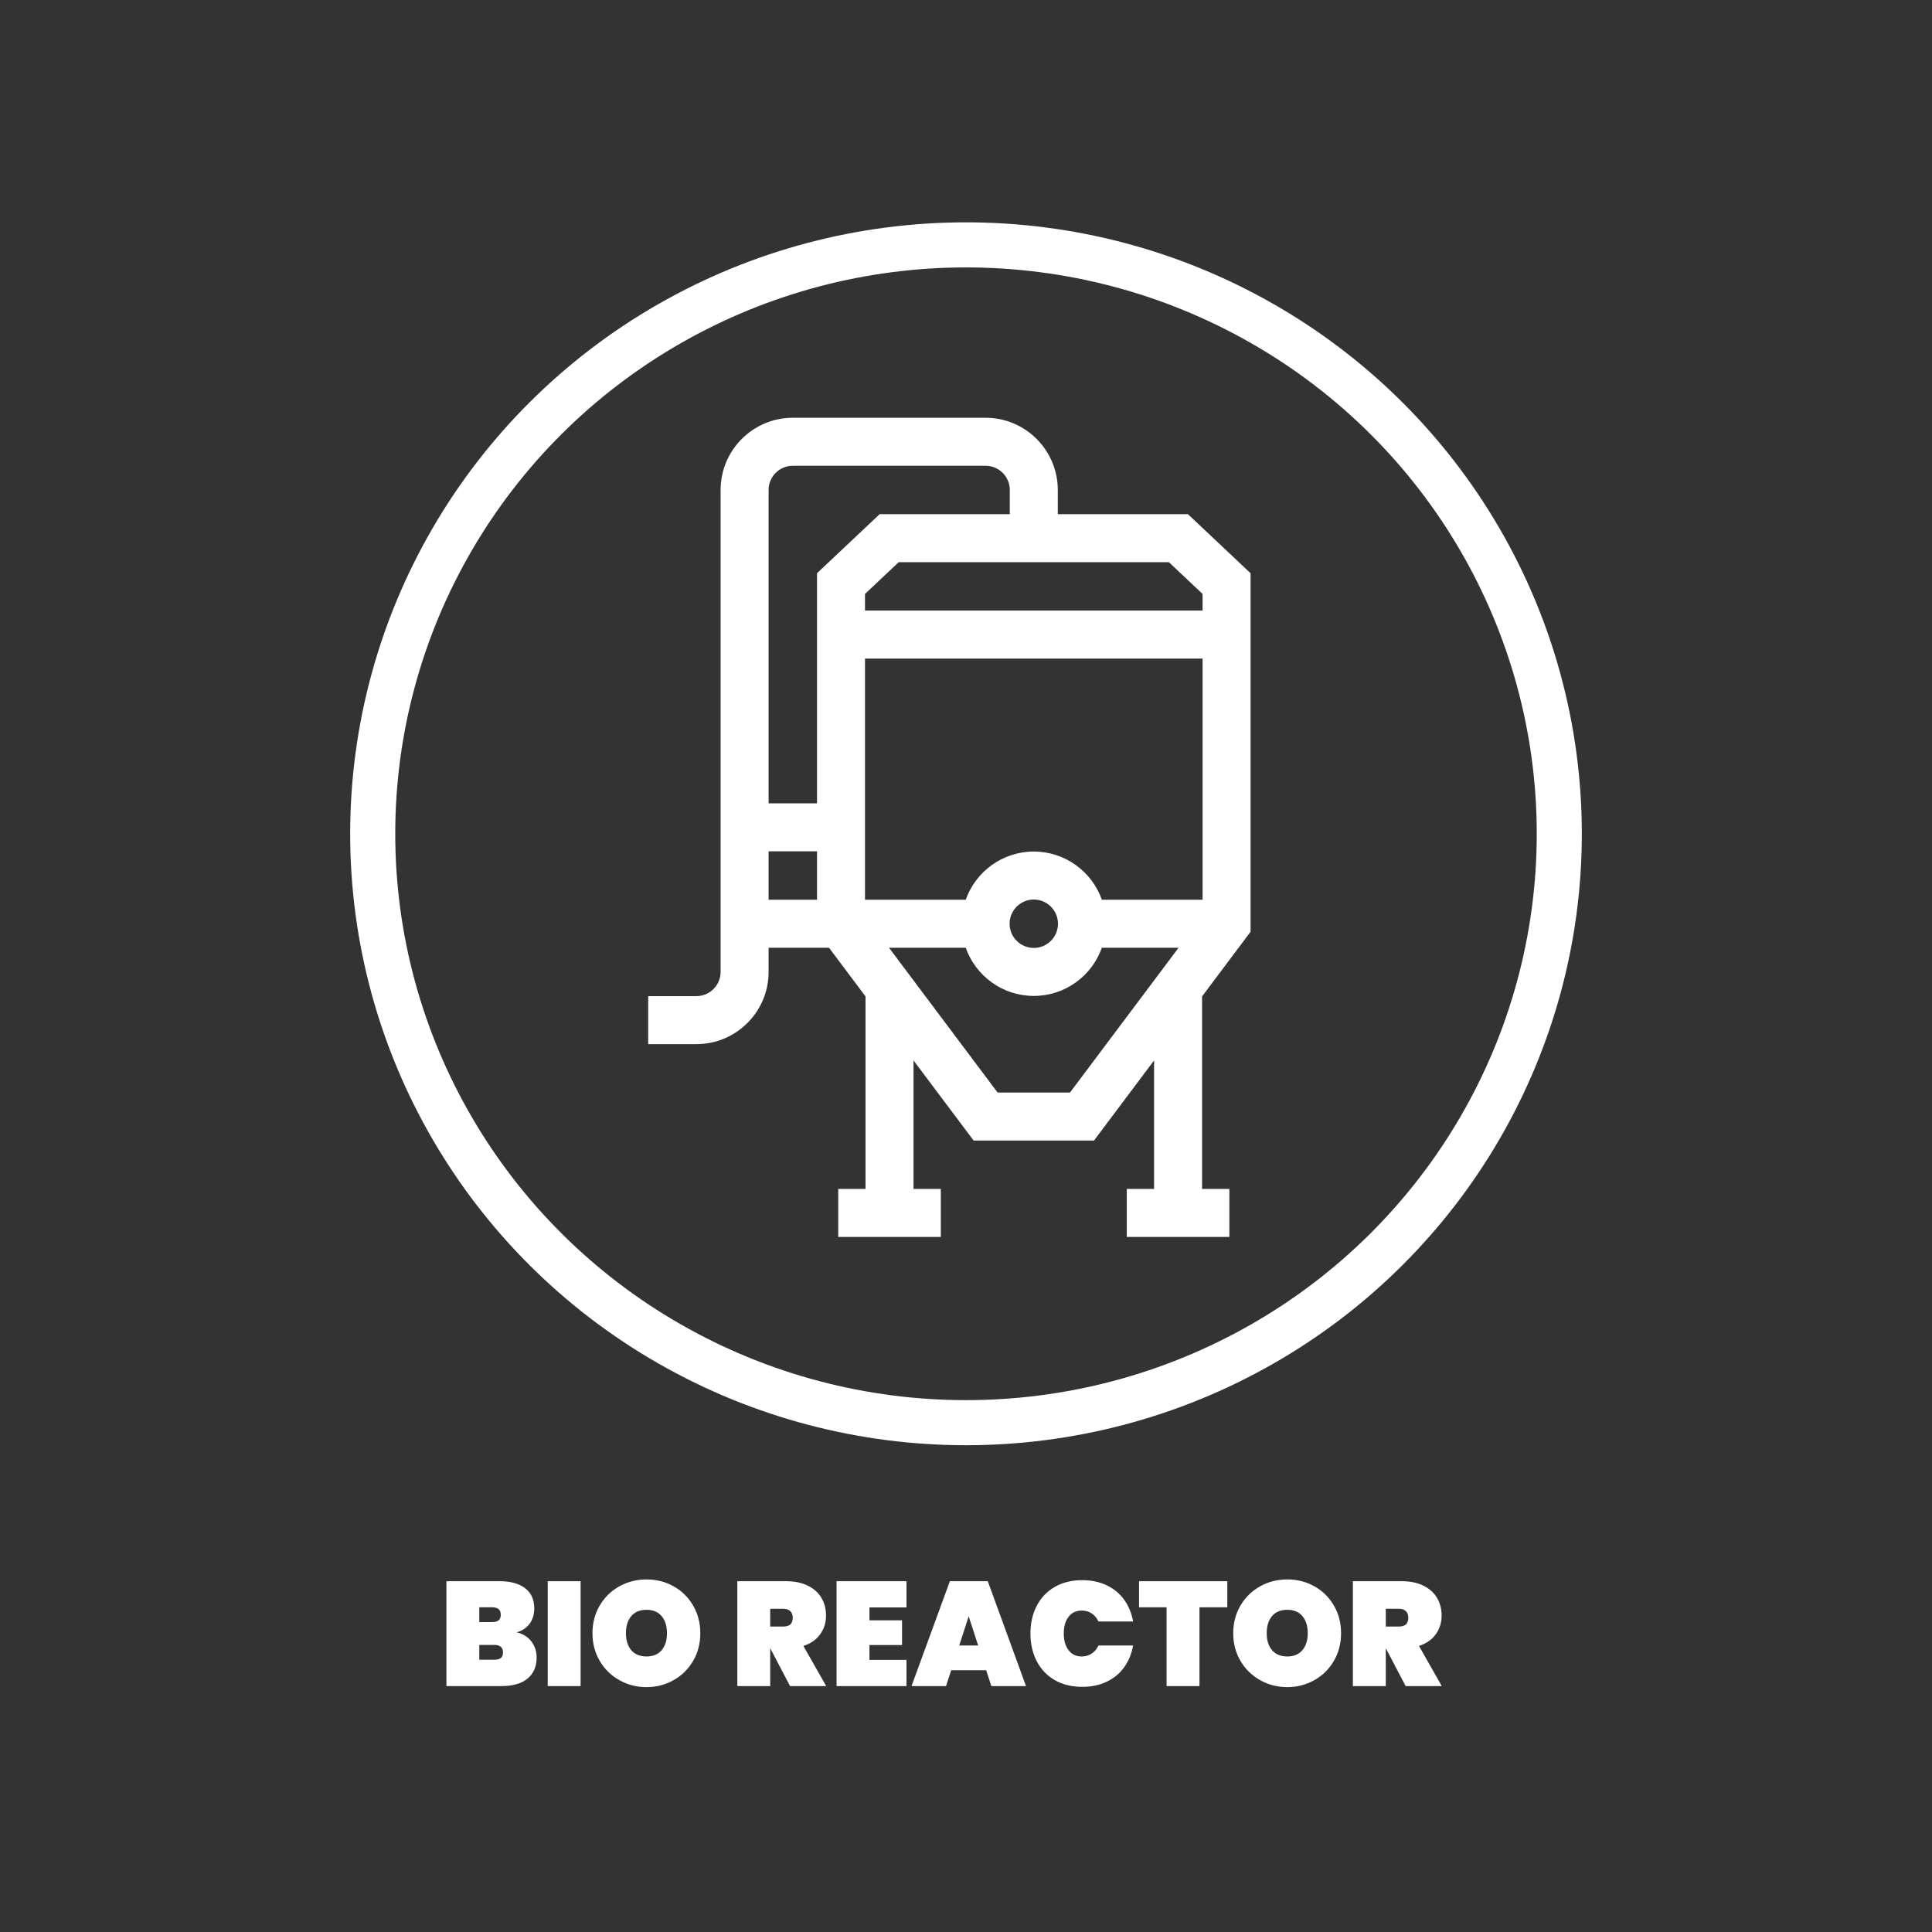<svg version="1.1" id="Layer_1" xmlns="http://www.w3.org/2000/svg" xmlns:xlink="http://www.w3.org/1999/xlink" x="0px" y="0px" viewBox="0 0 300 300" style="enable-background:new 0 0 300 300;" xml:space="preserve">
<rect x="0" y="0" width="300" height="300" fill="#333333" stroke="none"/>
<g>
	<g>
		<path style="fill:none;" d="M150,220.915c50.88,0,92.126-40.942,92.126-91.446S200.88,38.024,150,38.024
			s-92.126,40.941-92.126,91.445S99.12,220.915,150,220.915"></path>
		<ellipse style="fill:none;stroke:#FFFFFF;stroke-width:7;" cx="150" cy="129.469" rx="92.126" ry="91.445"></ellipse>
	</g>
	<path style="fill:#FFFFFF;" d="M166.147,169.648h-11.242l-16.862-22.484h11.912c1.54,4.355,5.696,7.484,10.571,7.484
		c4.876,0,9.032-3.129,10.572-7.484h11.911L166.147,169.648z M119.348,132.196h7.515v7.515h-7.515V132.196z M123.106,72.324h29.936
		c2.072,0,3.758,1.685,3.758,3.757v3.758h-20.206l-9.731,9.174v35.73h-7.515V76.081C119.348,74.009,121.034,72.324,123.106,72.324z
		 M186.736,92.229v2.578h-52.42v-2.578l5.238-4.937h41.945L186.736,92.229z M160.526,147.195c-2.072,0-3.757-1.685-3.757-3.757
		c0-2.072,1.685-3.758,3.757-3.758c2.072,0,3.758,1.686,3.758,3.758C164.284,145.51,162.598,147.195,160.526,147.195
		 M171.098,139.711c-1.54-4.354-5.696-7.484-10.572-7.484c-4.875,0-9.031,3.13-10.571,7.484h-15.639V102.26h52.42v37.451H171.098z
		 M194.189,144.68V89.013l-9.731-9.174h-20.205v-3.758c0-6.181-5.029-11.211-11.211-11.211h-29.936
		c-6.182,0-11.211,5.03-11.211,11.211v74.841c0,2.072-1.685,3.757-3.757,3.757h-7.484v7.454h7.484c6.181,0,11.21-5.03,11.21-11.211
		v-3.758h9.379l5.67,7.561v29.891h-4.238v7.453h15.93v-7.453h-4.239v-19.953l9.329,12.438h18.695l9.328-12.438v19.953h-4.238v7.453
		h15.93v-7.453h-4.239v-29.891L194.189,144.68z"></path>
	<rect x="83.281" y="50.172" style="fill:none;" width="144.511" height="156.357"></rect>
	<g>
		<path style="fill:#FFFFFF;" d="M82.511,254.88c0.544,0.713,0.817,1.537,0.817,2.473c0,1.426-0.472,2.526-1.415,3.301
			c-0.943,0.774-2.296,1.161-4.06,1.161H69.32v-16.284h8.303c1.656,0,2.959,0.36,3.91,1.081s1.426,1.771,1.426,3.151
			c0,0.95-0.25,1.752-0.748,2.403c-0.499,0.651-1.162,1.085-1.99,1.3C81.204,253.696,81.966,254.167,82.511,254.88z M74.426,251.879
			h1.978c0.46,0,0.801-0.093,1.023-0.276c0.222-0.185,0.333-0.468,0.333-0.852c0-0.398-0.111-0.693-0.333-0.885
			s-0.563-0.288-1.023-0.288h-1.978V251.879z M77.773,257.456c0.222-0.176,0.333-0.464,0.333-0.862c0-0.782-0.453-1.173-1.357-1.173
			h-2.323v2.3h2.323C77.209,257.721,77.55,257.633,77.773,257.456z"></path>
		<path style="fill:#FFFFFF;" d="M90.158,245.531v16.284h-5.106v-16.284H90.158z"></path>
		<path style="fill:#FFFFFF;" d="M96.172,260.895c-1.28-0.721-2.296-1.717-3.047-2.99c-0.751-1.272-1.127-2.706-1.127-4.301
			s0.375-3.028,1.127-4.301c0.751-1.272,1.767-2.266,3.047-2.979s2.688-1.069,4.221-1.069s2.936,0.356,4.209,1.069
			c1.272,0.713,2.281,1.706,3.024,2.979s1.116,2.706,1.116,4.301s-0.372,3.028-1.116,4.301c-0.744,1.273-1.756,2.27-3.036,2.99
			c-1.281,0.721-2.68,1.081-4.198,1.081C98.86,261.976,97.453,261.616,96.172,260.895z M102.739,256.238
			c0.552-0.652,0.828-1.53,0.828-2.634c0-1.119-0.276-2.005-0.828-2.656c-0.552-0.652-1.334-0.978-2.346-0.978
			c-1.027,0-1.817,0.325-2.369,0.978c-0.552,0.651-0.828,1.537-0.828,2.656c0,1.104,0.276,1.981,0.828,2.634
			c0.552,0.651,1.342,0.978,2.369,0.978C101.405,257.215,102.187,256.889,102.739,256.238z"></path>
		<path style="fill:#FFFFFF;" d="M122.68,261.815l-3.059-5.842h-0.023v5.842h-5.106v-16.284h7.59c1.318,0,2.445,0.234,3.381,0.702
			c0.935,0.468,1.637,1.104,2.104,1.908c0.467,0.806,0.701,1.714,0.701,2.726c0,1.089-0.303,2.055-0.908,2.898
			c-0.606,0.843-1.476,1.449-2.61,1.816l3.542,6.233H122.68z M119.598,252.569h2.024c0.491,0,0.859-0.111,1.104-0.333
			c0.245-0.223,0.368-0.571,0.368-1.047c0-0.429-0.126-0.767-0.379-1.012s-0.618-0.368-1.093-0.368h-2.024V252.569z"></path>
		<path style="fill:#FFFFFF;" d="M135.008,249.602v2.001h5.06v3.841h-5.06v2.3h5.75v4.071h-10.856v-16.284h10.856v4.071H135.008z"></path>
		<path style="fill:#FFFFFF;" d="M153.131,259.354h-5.428l-0.805,2.461h-5.359l5.957-16.284h5.888l5.934,16.284h-5.382
			L153.131,259.354z M151.89,255.513l-1.472-4.531l-1.472,4.531H151.89z"></path>
		<path style="fill:#FFFFFF;" d="M160.986,249.349c0.651-1.257,1.583-2.234,2.794-2.933c1.211-0.697,2.637-1.047,4.278-1.047
			c1.41,0,2.671,0.265,3.783,0.794s2.016,1.276,2.714,2.242s1.162,2.093,1.392,3.381h-5.382c-0.246-0.536-0.594-0.954-1.046-1.253
			c-0.453-0.299-0.97-0.449-1.553-0.449c-0.859,0-1.538,0.322-2.036,0.967c-0.498,0.644-0.747,1.51-0.747,2.599
			s0.249,1.955,0.747,2.599c0.498,0.645,1.177,0.967,2.036,0.967c0.583,0,1.1-0.149,1.553-0.449
			c0.452-0.299,0.801-0.716,1.046-1.253h5.382c-0.23,1.288-0.694,2.415-1.392,3.381s-1.602,1.714-2.714,2.242
			c-1.112,0.529-2.373,0.794-3.783,0.794c-1.641,0-3.067-0.349-4.278-1.047c-1.211-0.697-2.143-1.675-2.794-2.933
			c-0.652-1.257-0.978-2.69-0.978-4.301S160.334,250.606,160.986,249.349z"></path>
		<path style="fill:#FFFFFF;" d="M190.575,245.531v4.048h-4.324v12.236h-5.106v-12.236h-4.278v-4.048H190.575z"></path>
		<path style="fill:#FFFFFF;" d="M195.669,260.895c-1.28-0.721-2.296-1.717-3.047-2.99c-0.751-1.272-1.127-2.706-1.127-4.301
			s0.375-3.028,1.127-4.301c0.751-1.272,1.767-2.266,3.047-2.979s2.688-1.069,4.221-1.069s2.936,0.356,4.209,1.069
			c1.272,0.713,2.281,1.706,3.024,2.979s1.116,2.706,1.116,4.301s-0.372,3.028-1.116,4.301c-0.744,1.273-1.756,2.27-3.036,2.99
			c-1.281,0.721-2.68,1.081-4.198,1.081C198.357,261.976,196.95,261.616,195.669,260.895z M202.236,256.238
			c0.552-0.652,0.828-1.53,0.828-2.634c0-1.119-0.276-2.005-0.828-2.656c-0.552-0.652-1.334-0.978-2.346-0.978
			c-1.027,0-1.817,0.325-2.369,0.978c-0.552,0.651-0.828,1.537-0.828,2.656c0,1.104,0.276,1.981,0.828,2.634
			c0.552,0.651,1.342,0.978,2.369,0.978C200.902,257.215,201.684,256.889,202.236,256.238z"></path>
		<path style="fill:#FFFFFF;" d="M218.267,261.815l-3.059-5.842h-0.023v5.842h-5.106v-16.284h7.59c1.318,0,2.445,0.234,3.381,0.702
			c0.935,0.468,1.637,1.104,2.104,1.908c0.467,0.806,0.701,1.714,0.701,2.726c0,1.089-0.303,2.055-0.908,2.898
			c-0.606,0.843-1.476,1.449-2.61,1.816l3.542,6.233H218.267z M215.185,252.569h2.024c0.491,0,0.859-0.111,1.104-0.333
			c0.245-0.223,0.368-0.571,0.368-1.047c0-0.429-0.126-0.767-0.379-1.012s-0.618-0.368-1.093-0.368h-2.024V252.569z"></path>
	</g>
</g>
</svg>
